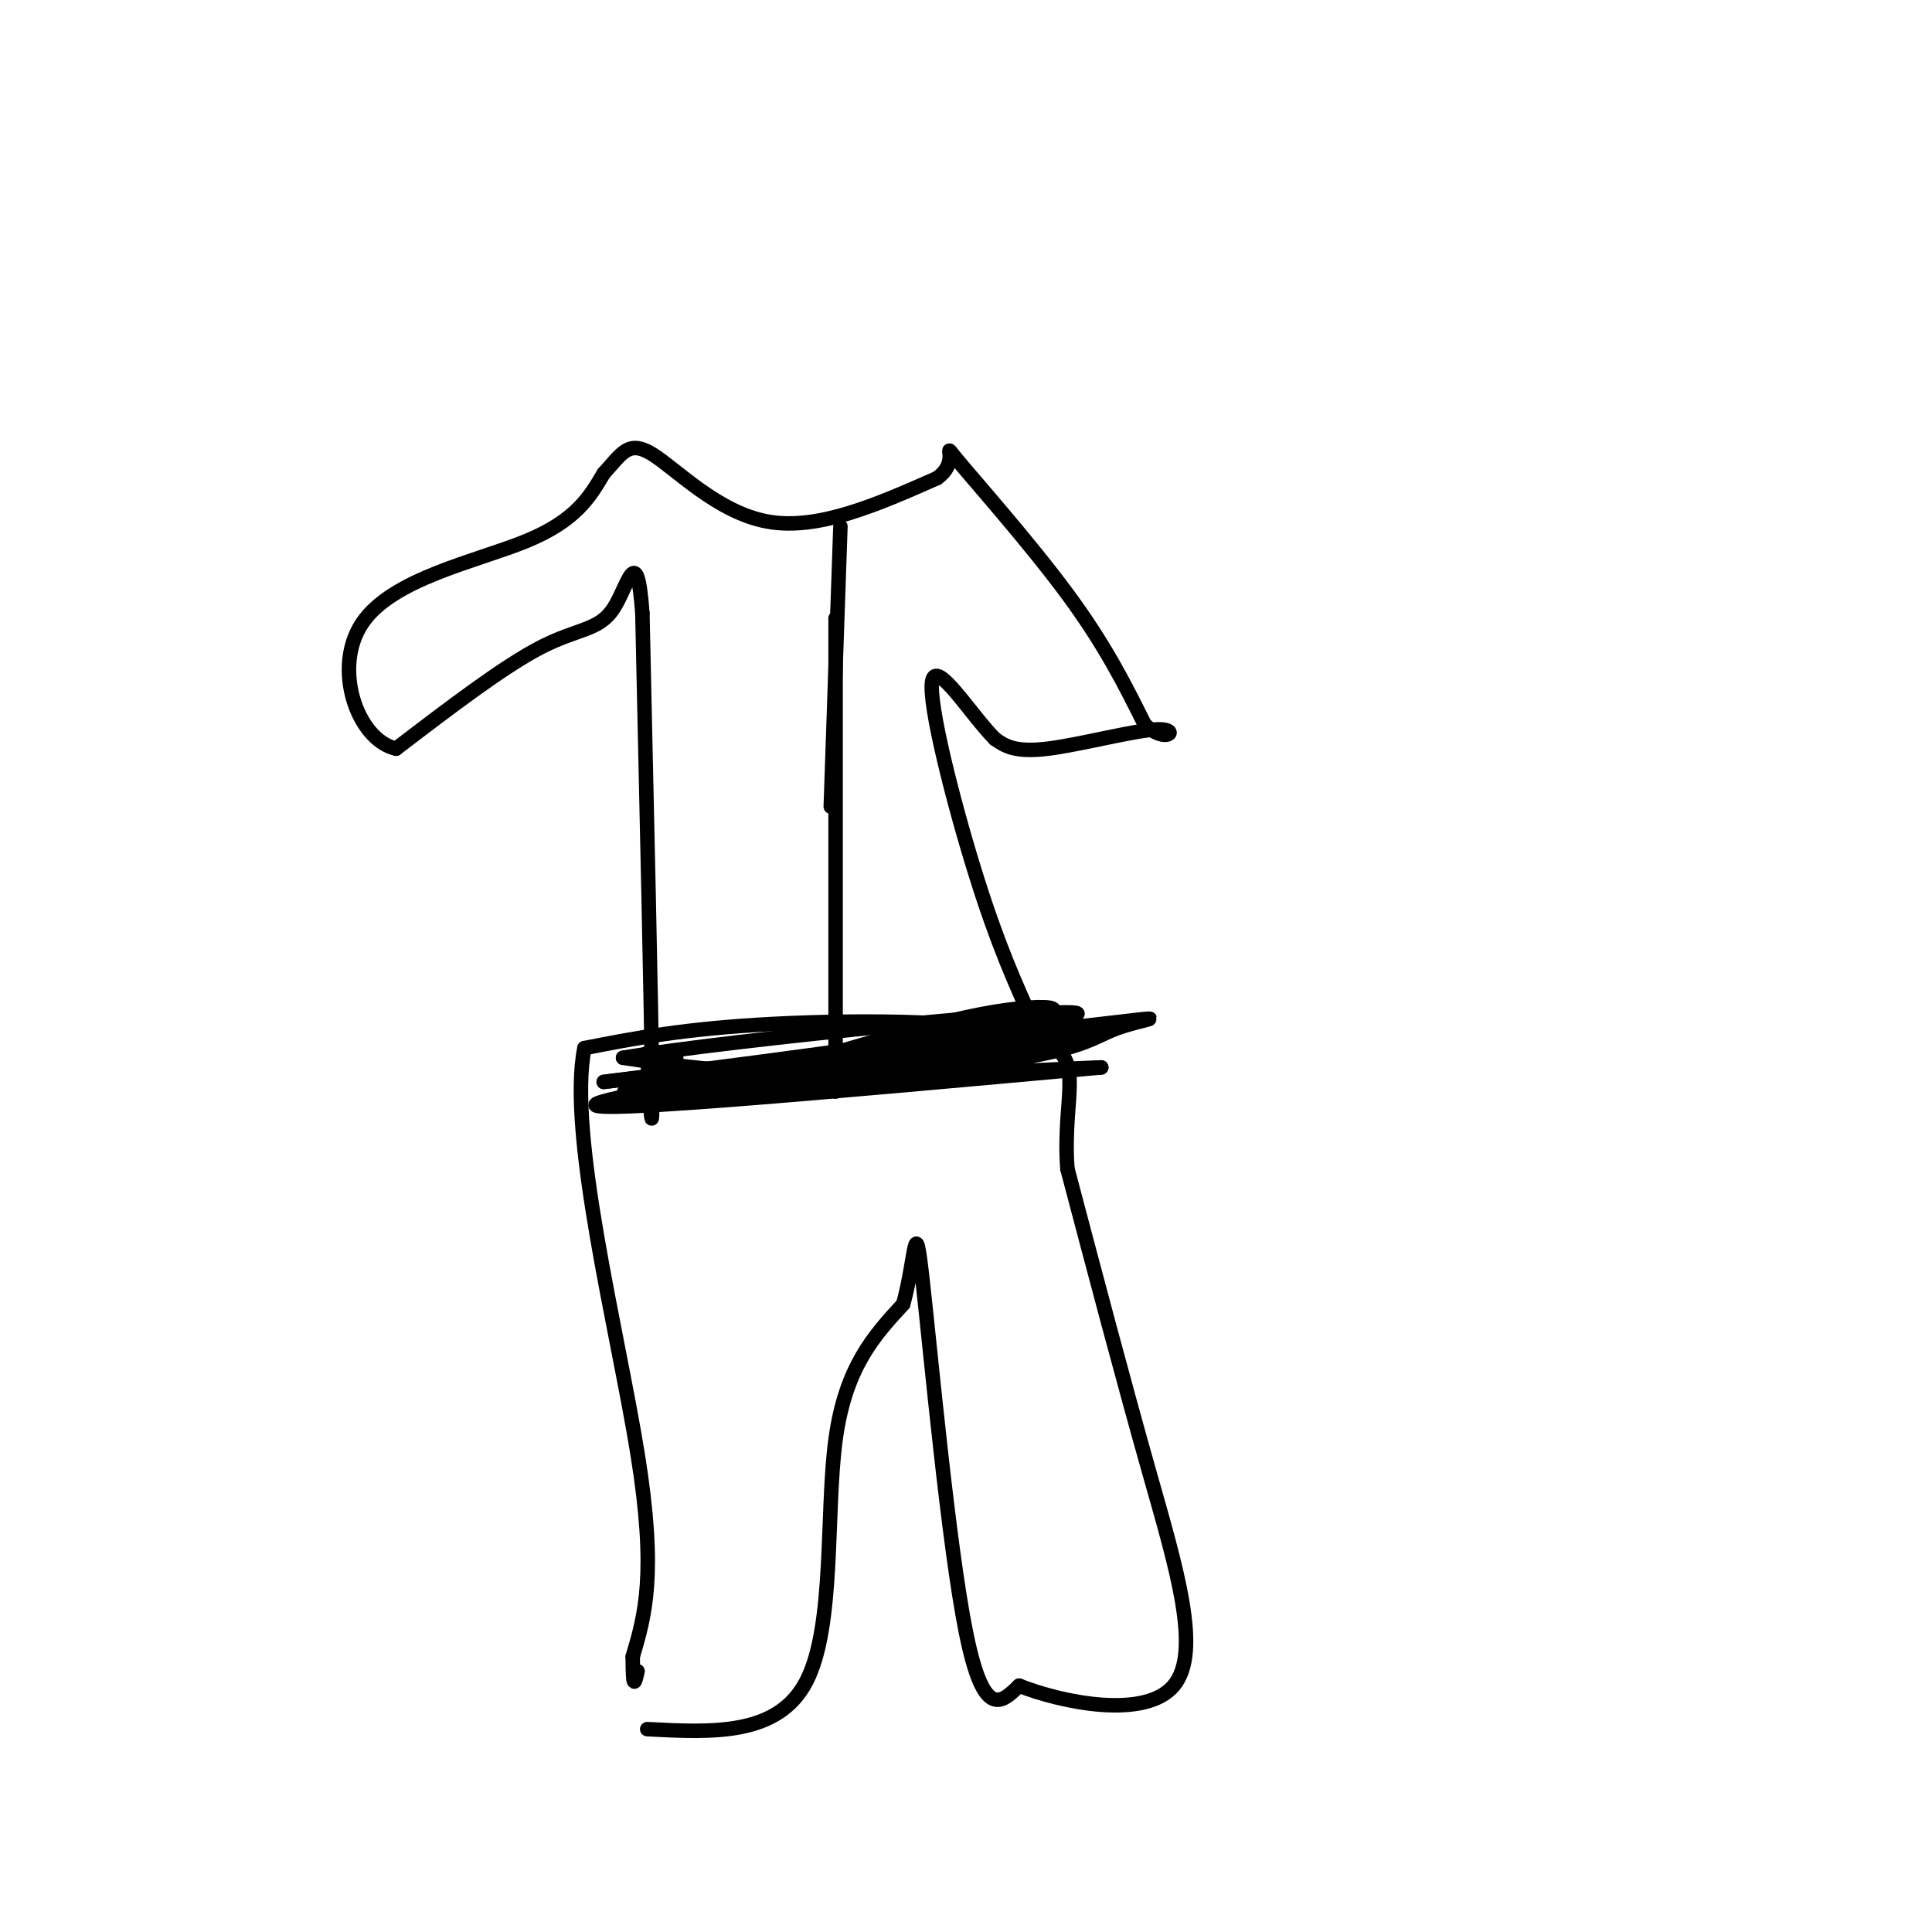 <svg viewBox='0 0 400 400' version='1.1' xmlns='http://www.w3.org/2000/svg' xmlns:xlink='http://www.w3.org/1999/xlink'><g fill='none' stroke='#000000' stroke-width='3' stroke-linecap='round' stroke-linejoin='round'><path d='M134,358c13.578,0.711 27.156,1.422 33,-10c5.844,-11.422 3.956,-34.978 6,-50c2.044,-15.022 8.022,-21.511 14,-28'/><path d='M187,270c2.667,-9.679 2.333,-19.875 4,-5c1.667,14.875 5.333,54.821 9,73c3.667,18.179 7.333,14.589 11,11'/><path d='M211,349c9.036,3.571 26.125,7.000 32,0c5.875,-7.000 0.536,-24.429 -5,-44c-5.536,-19.571 -11.268,-41.286 -17,-63'/><path d='M221,242c-1.179,-15.619 4.375,-23.167 -6,-27c-10.375,-3.833 -36.679,-3.952 -55,-3c-18.321,0.952 -28.661,2.976 -39,5'/><path d='M121,217c-3.578,17.578 6.978,59.022 11,84c4.022,24.978 1.511,33.489 -1,42'/><path d='M131,343c0.000,7.500 0.500,5.250 1,3'/><path d='M134,218c0.583,10.583 1.167,21.167 1,6c-0.167,-15.167 -1.083,-56.083 -2,-97'/><path d='M133,127c-1.131,-15.464 -2.958,-5.625 -6,-1c-3.042,4.625 -7.298,4.036 -15,8c-7.702,3.964 -18.851,12.482 -30,21'/><path d='M82,155c-8.060,-1.786 -13.208,-16.750 -7,-26c6.208,-9.250 23.774,-12.786 34,-17c10.226,-4.214 13.113,-9.107 16,-14'/><path d='M125,98c3.726,-4.012 5.042,-7.042 10,-4c4.958,3.042 13.560,12.155 24,14c10.440,1.845 22.720,-3.577 35,-9'/><path d='M194,99c5.143,-3.643 0.500,-8.250 4,-4c3.500,4.250 15.143,17.357 23,28c7.857,10.643 11.929,18.821 16,27'/><path d='M237,150c4.393,4.143 7.375,1.000 3,1c-4.375,0.000 -16.107,3.143 -23,4c-6.893,0.857 -8.946,-0.571 -11,-2'/><path d='M206,153c-5.036,-5.036 -12.125,-16.625 -13,-12c-0.875,4.625 4.464,25.464 9,40c4.536,14.536 8.268,22.768 12,31'/><path d='M214,212c2.167,5.167 1.583,2.583 1,0'/><path d='M173,128c0.000,0.000 0.000,98.000 0,98'/><path d='M174,109c0.000,0.000 -2.000,58.000 -2,58'/><path d='M140,219c-0.400,1.033 -0.801,2.067 0,3c0.801,0.933 2.802,1.766 24,-1c21.198,-2.766 61.592,-9.129 66,-9c4.408,0.129 -27.169,6.751 -50,9c-22.831,2.249 -36.915,0.124 -51,-2'/><path d='M129,219c20.429,-3.500 97.000,-11.250 94,-9c-3.000,2.250 -85.571,14.500 -98,18c-12.429,3.500 45.286,-1.750 103,-7'/><path d='M228,221c-9.564,0.238 -84.974,4.332 -97,5c-12.026,0.668 39.333,-2.089 66,-5c26.667,-2.911 28.641,-5.976 34,-8c5.359,-2.024 14.103,-3.007 -3,-1c-17.103,2.007 -60.051,7.003 -103,12'/><path d='M125,224c1.275,-0.232 55.963,-6.814 79,-11c23.037,-4.186 14.422,-5.978 -1,-3c-15.422,2.978 -37.652,10.725 -52,14c-14.348,3.275 -20.814,2.079 -20,1c0.814,-1.079 8.907,-2.039 17,-3'/></g>
</svg>